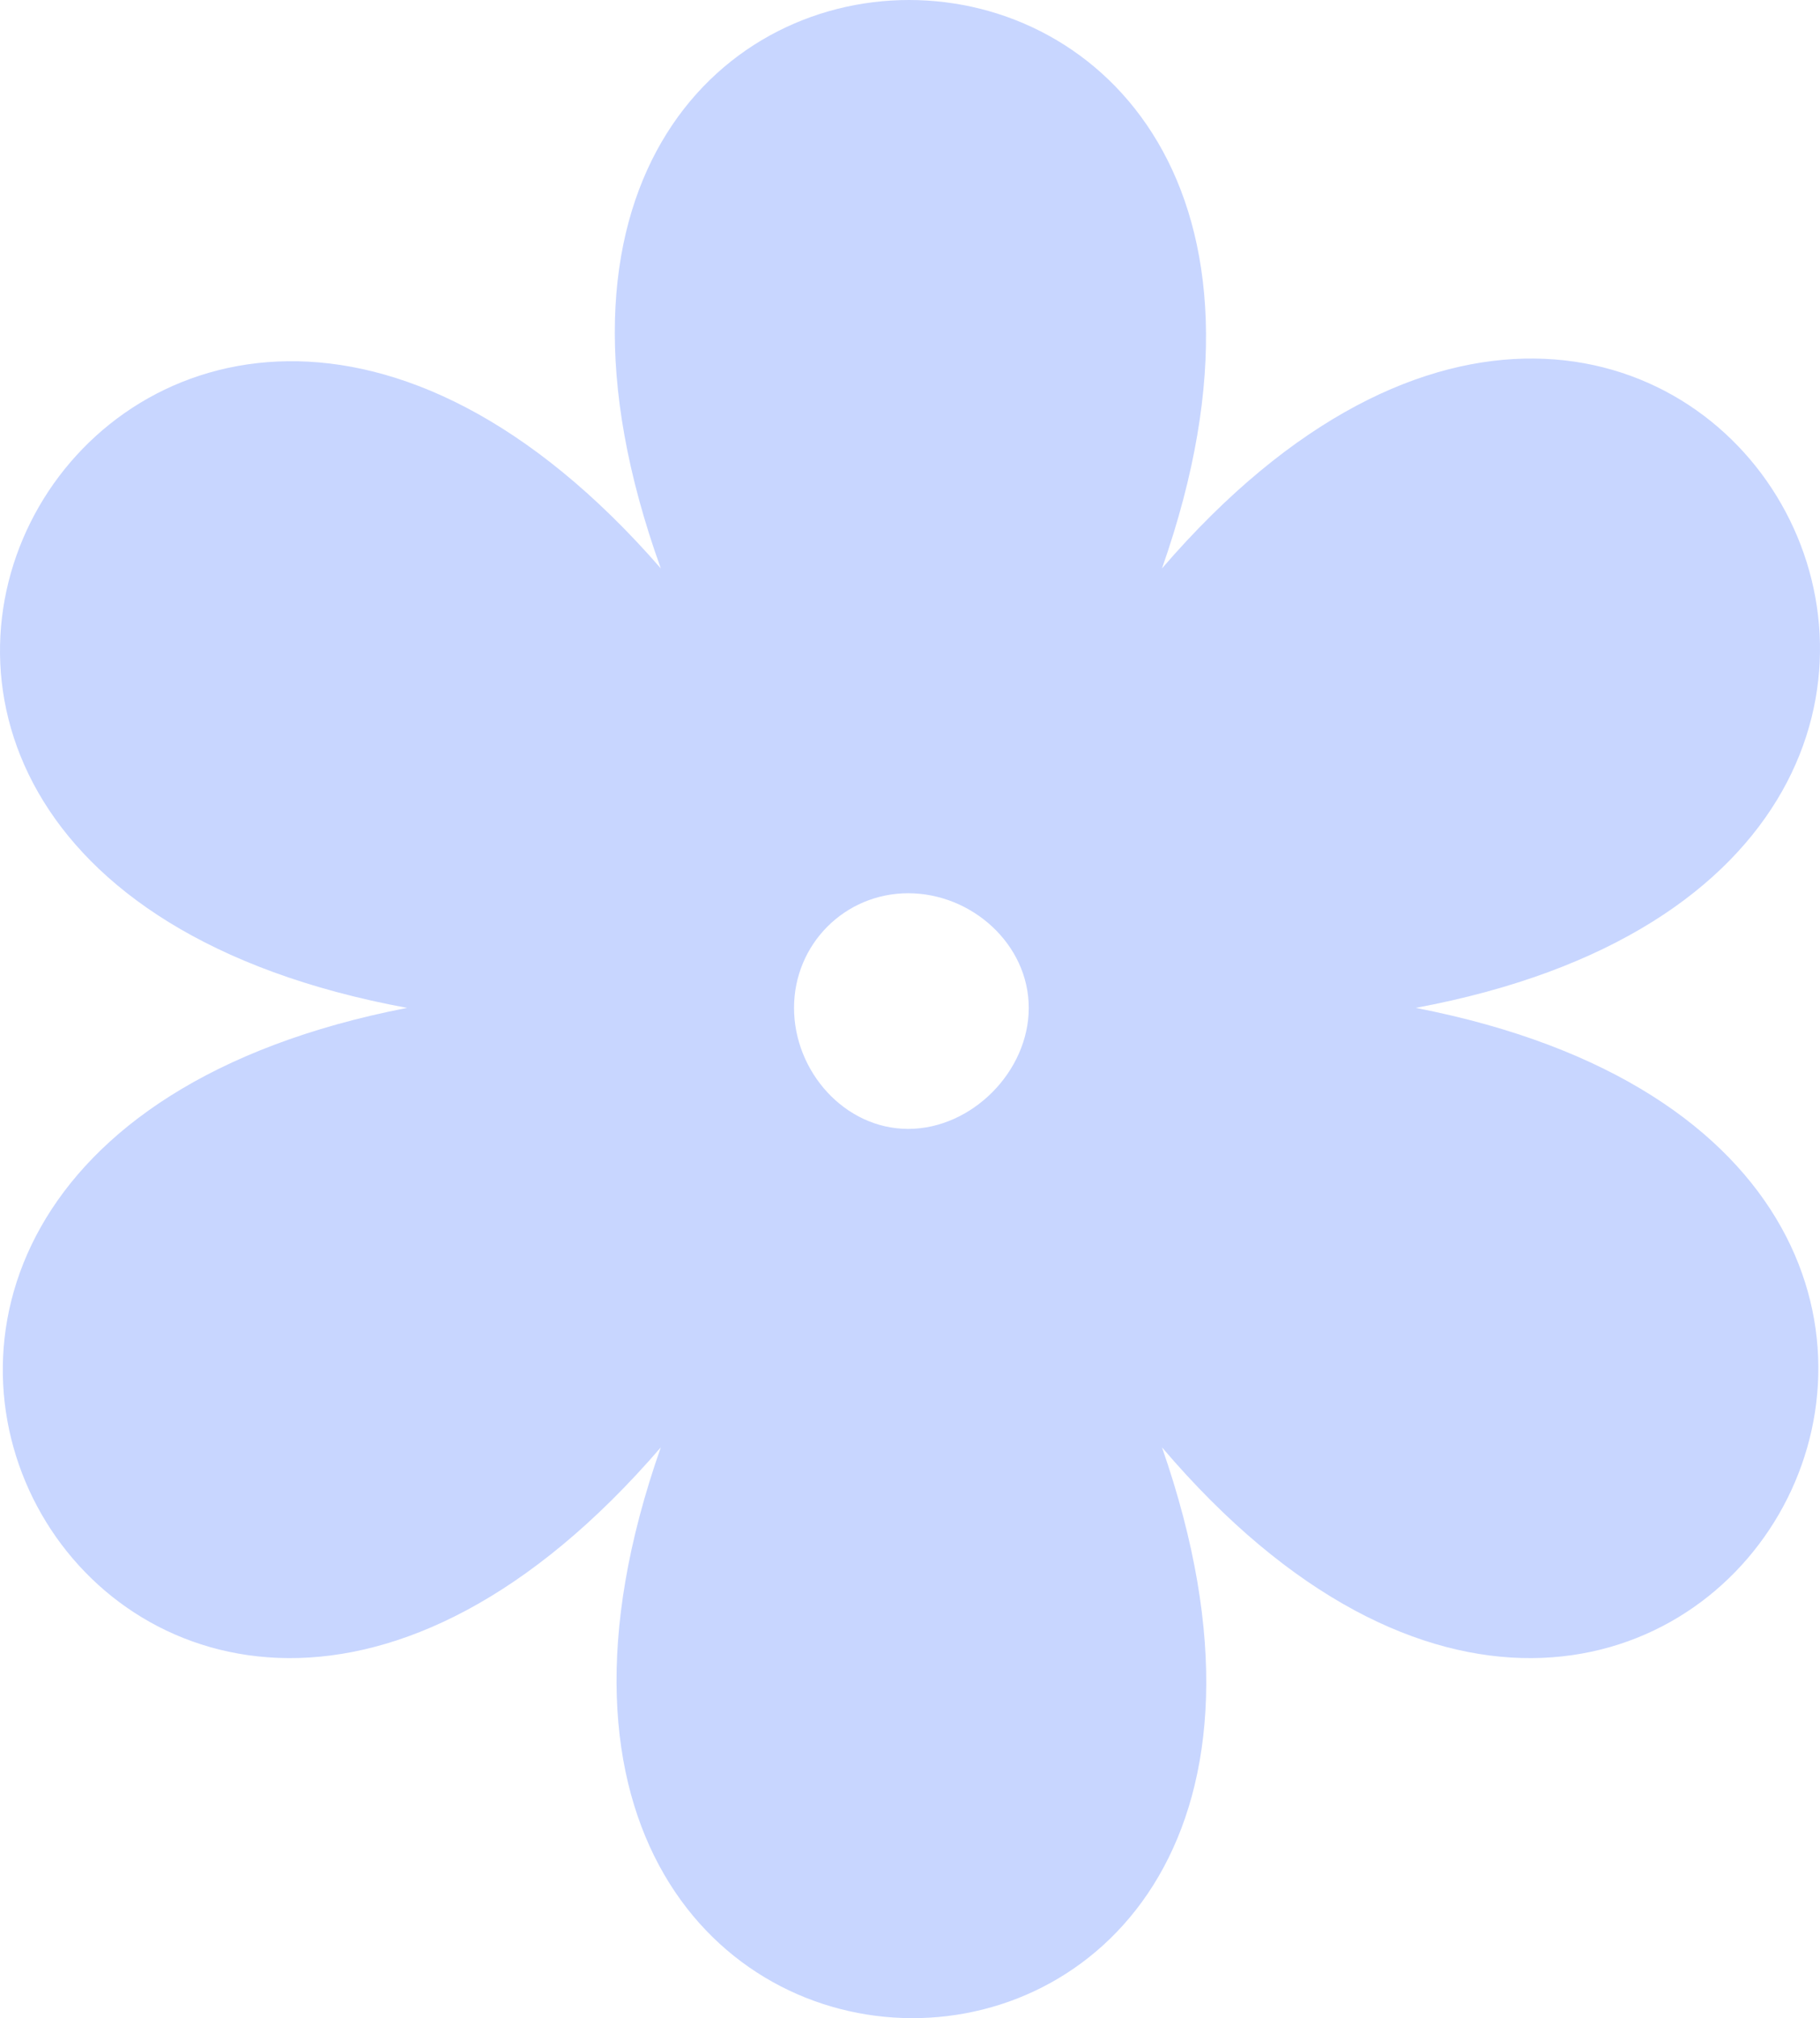 <?xml version="1.0" encoding="UTF-8"?> <svg xmlns="http://www.w3.org/2000/svg" width="212" height="235" viewBox="0 0 212 235" fill="none"><path fill-rule="evenodd" clip-rule="evenodd" d="M135.351 66.189C196.683 -5.006 256.536 100.304 164.908 117.361C256.536 135.16 195.944 239.728 135.351 168.532C166.386 257.526 45.939 256.785 76.975 168.532C15.643 239.728 -44.211 135.16 47.417 117.361C-44.95 100.304 15.643 -4.264 76.975 66.189C45.2 -22.063 166.386 -22.063 135.351 66.189ZM105.793 104.012C113.183 104.012 119.833 109.945 119.833 117.361C119.833 124.777 113.183 131.452 105.793 131.452C98.404 131.452 92.492 124.777 92.492 117.361C92.492 109.945 98.404 104.012 105.793 104.012Z" fill="#C8D6FF"></path></svg> 